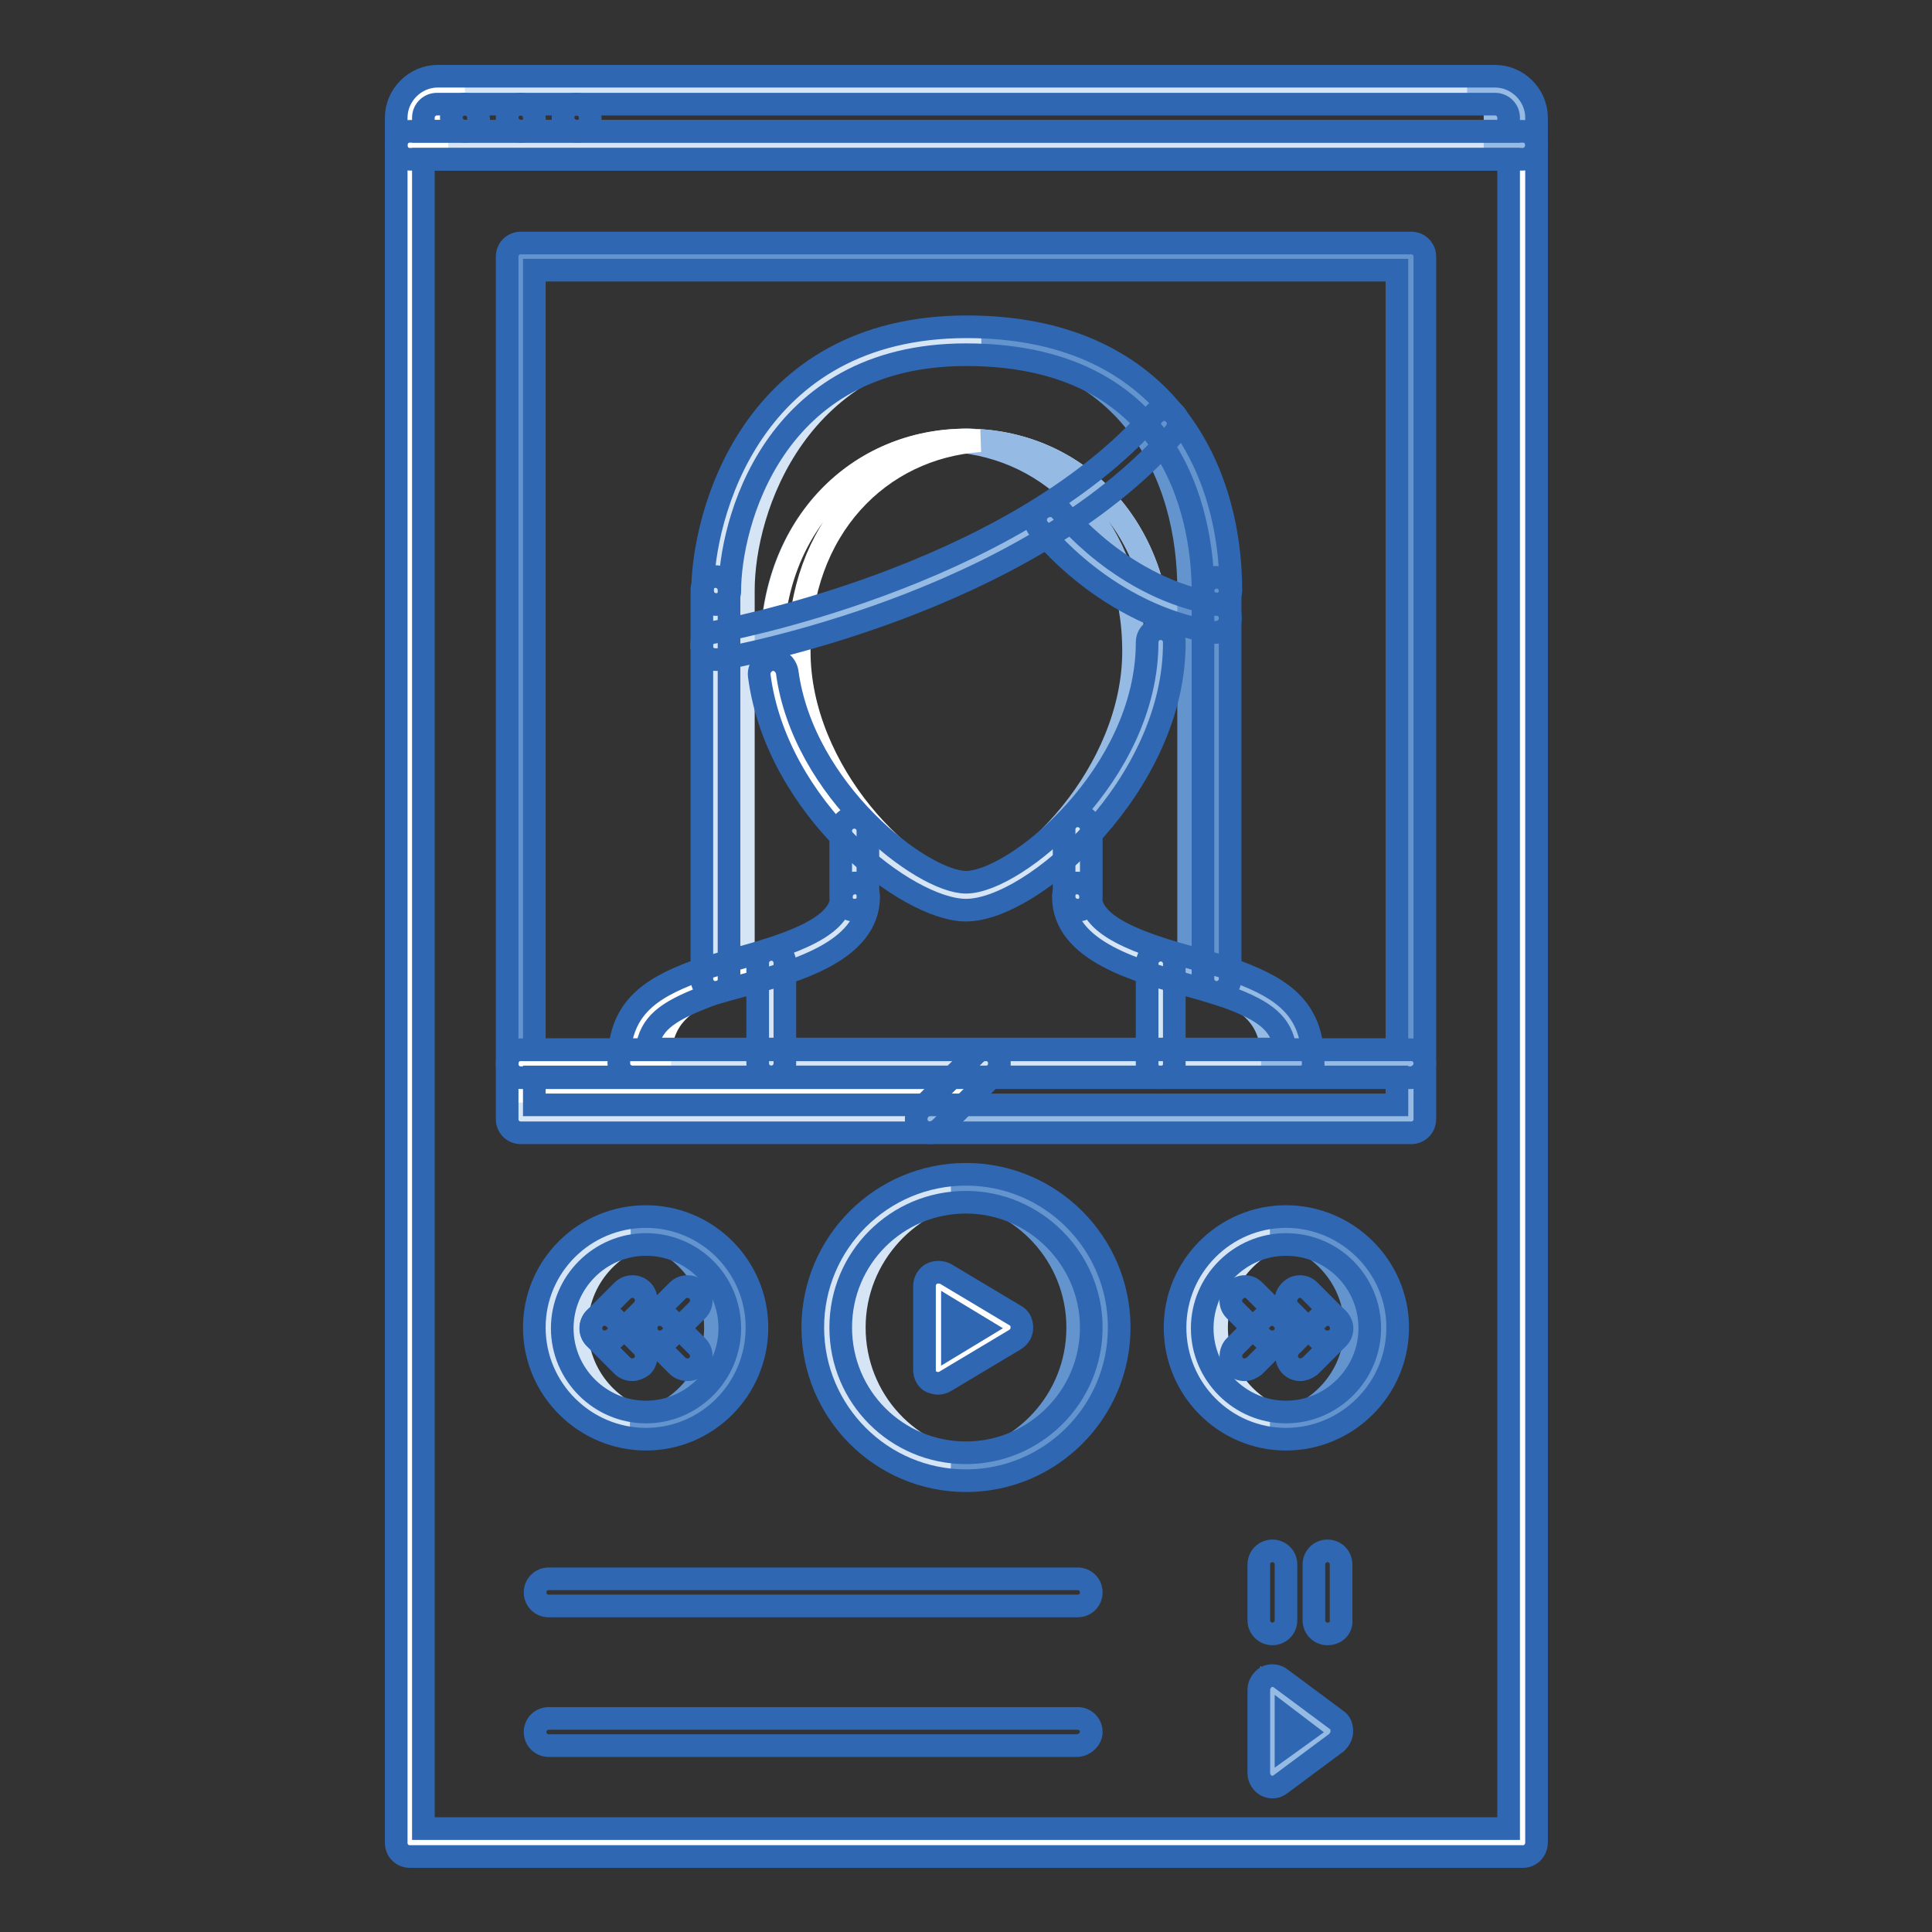 <?xml version="1.0" encoding="utf-8"?>
<!-- Svg Vector Icons : http://www.onlinewebfonts.com/icon -->
<!DOCTYPE svg PUBLIC "-//W3C//DTD SVG 1.1//EN" "http://www.w3.org/Graphics/SVG/1.1/DTD/svg11.dtd">
<svg version="1.1" xmlns="http://www.w3.org/2000/svg" xmlns:xlink="http://www.w3.org/1999/xlink" x="0px" y="0px" viewBox="0 0 256 256" enable-background="new 0 0 256 256" xml:space="preserve">
<rect x="0" y="0" width="256" height="256" fill="#333333" stroke="none"/>
<g> <path stroke-width="3" fill-opacity="0" stroke="#ffffff"  d="M54.3,19.2h147.5v224.9H54.3V19.2z"/> <path stroke-width="3" fill-opacity="0" stroke="#95bae3"  d="M98.5,175.9c0,7.1-5.8,12.9-12.9,12.9s-12.9-5.8-12.9-12.9S78.5,163,85.6,163S98.5,168.8,98.5,175.9z"/> <path stroke-width="3" fill-opacity="0" stroke="#d6e5f6"  d="M76.4,175.9c0-6.5,4.8-11.8,11.1-12.7c-0.6-0.1-1.2-0.2-1.8-0.2c-7.1,0-12.9,5.8-12.9,12.9 s5.8,12.9,12.9,12.9c0.6,0,1.2-0.1,1.8-0.2C81.2,187.8,76.4,182.4,76.4,175.9z"/> <path stroke-width="3" fill-opacity="0" stroke="#6394ce"  d="M94.8,175.9c0,6.5-4.8,11.8-11.1,12.7c0.6,0.1,1.2,0.2,1.8,0.2c7.1,0,12.9-5.8,12.9-12.9S92.7,163,85.6,163 c-0.6,0-1.2,0.1-1.8,0.2C90,164.1,94.8,169.4,94.8,175.9z"/> <path stroke-width="3" fill-opacity="0" stroke="#95bae3"  d="M183.3,175.9c0,7.1-5.8,12.9-12.9,12.9c-7.1,0-12.9-5.8-12.9-12.9s5.8-12.9,12.9-12.9 C177.5,163,183.3,168.8,183.3,175.9z M146.4,175.9c0,10.2-8.3,18.4-18.4,18.4c-10.2,0-18.4-8.3-18.4-18.4 c0-10.2,8.3-18.4,18.4-18.4C138.2,157.5,146.4,165.8,146.4,175.9z"/> <path stroke-width="3" fill-opacity="0" stroke="#d6e5f6"  d="M161.2,175.9c0-6.5,4.8-11.8,11.1-12.7c-0.6-0.1-1.2-0.2-1.8-0.2c-7.1,0-12.9,5.8-12.9,12.9 s5.8,12.9,12.9,12.9c0.6,0,1.2-0.1,1.8-0.2C166,187.8,161.2,182.4,161.2,175.9z"/> <path stroke-width="3" fill-opacity="0" stroke="#6394ce"  d="M179.6,175.9c0,6.5-4.8,11.8-11.1,12.7c0.6,0.1,1.2,0.2,1.8,0.2c7.1,0,12.9-5.8,12.9-12.9 s-5.8-12.9-12.9-12.9c-0.6,0-1.2,0.1-1.8,0.2C174.8,164.1,179.6,169.4,179.6,175.9z"/> <path stroke-width="3" fill-opacity="0" stroke="#d6e5f6"  d="M113.2,175.9c0-9.5,7.3-17.3,16.6-18.3c-0.6-0.1-1.2-0.2-1.8-0.2c-10.2,0-18.4,8.3-18.4,18.4 c0,10.2,8.3,18.4,18.4,18.4c0.6,0,1.2-0.1,1.8-0.2C120.5,193.3,113.2,185.5,113.2,175.9z"/> <path stroke-width="3" fill-opacity="0" stroke="#6394ce"  d="M142.8,175.9c0,9.6-7.3,17.3-16.6,18.3c0.6,0.1,1.2,0.2,1.8,0.2c10.2,0,18.4-8.3,18.4-18.4 c0-10.2-8.3-18.4-18.4-18.4c-0.6,0-1.2,0.1-1.8,0.2C135.5,158.6,142.8,166.4,142.8,175.9L142.8,175.9z"/> <path stroke-width="3" fill-opacity="0" stroke="#d6e5f6"  d="M123.2,148.3H69v-7.4h61.5L123.2,148.3z"/> <path stroke-width="3" fill-opacity="0" stroke="#6394ce"  d="M69,34h118v106.9H69V34z"/> <path stroke-width="3" fill-opacity="0" stroke="#d6e5f6"  d="M201.7,15.5v3.7H54.3v-3.7c0-2,1.7-3.7,3.7-3.7h140.1C200.1,11.8,201.7,13.5,201.7,15.5z"/> <path stroke-width="3" fill-opacity="0" stroke="#95bae3"  d="M187,148.3h-63.8l7.4-7.4H187V148.3z"/> <path stroke-width="3" fill-opacity="0" stroke="#ffffff"  d="M133.5,175.9l-9.2,5.5v-11.1L133.5,175.9z"/> <path stroke-width="3" fill-opacity="0" stroke="#95bae3"  d="M175.9,229.4l-7.4,5.5v-11.1L175.9,229.4z"/> <path stroke-width="3" fill-opacity="0" stroke="#ffffff"  d="M126.8,144.6H69v-3.7h61.5L126.8,144.6z M61.6,11.8h-3.7c-2,0-3.7,1.7-3.7,3.7v3.7h3.7v-3.7 C57.9,13.5,59.6,11.8,61.6,11.8z"/> <path stroke-width="3" fill-opacity="0" stroke="#95bae3"  d="M194.4,11.8h3.7c2,0,3.7,1.7,3.7,3.7v3.7h-3.7v-3.7C198.1,13.5,196.4,11.8,194.4,11.8z M142.8,109.9 c-5.3,5.5-11.3,8.9-14.8,8.9c-3.5,0-9.4-3.3-14.8-8.7v8.7c0,4.6-5.5,7.1-11.1,8.8c-2.6,0.8-5.3,1.4-7.4,2.1V85.6 c0,0,24.2-4.1,44.3-16.8h0c0.7,1,8.9,11,22.1,13.1v47.8c-2.1-0.6-4.8-1.3-7.4-2.1c-5.6-1.7-11.1-4.2-11.1-8.8V109.9z"/> <path stroke-width="3" fill-opacity="0" stroke="#6394ce"  d="M157.5,81.9v46.7c1.3,0.4,2.6,0.7,3.7,1V81.9H157.5z"/> <path stroke-width="3" fill-opacity="0" stroke="#d6e5f6"  d="M98.5,85.6h-3.7v44.1c1.1-0.3,2.4-0.7,3.7-1V85.6L98.5,85.6z M153.8,86.3c0,16.9-16,32.4-25.8,32.4 c-9.8,0-25.8-15.6-25.8-32.4c0-16.9,11.6-28,25.8-28C142.3,58.3,153.8,69.4,153.8,86.3z"/> <path stroke-width="3" fill-opacity="0" stroke="#95bae3"  d="M128,58.3c-0.6,0-1.2,0.1-1.8,0.1c13.4,0.9,24,11.8,24,27.9c0,15.9-14.1,30.6-24,32.3 c0.6,0.1,1.2,0.2,1.8,0.2c9.8,0,25.8-15.6,25.8-32.4C153.8,69.4,142.3,58.3,128,58.3z"/> <path stroke-width="3" fill-opacity="0" stroke="#ffffff"  d="M105.9,86.3c0-16.2,10.6-27,24-27.9c-0.6,0-1.2-0.1-1.8-0.1c-14.3,0-25.8,11.1-25.8,28 c0,16.9,16,32.4,25.8,32.4c0.6,0,1.2-0.1,1.8-0.2C120,116.9,105.9,102.2,105.9,86.3L105.9,86.3z"/> <path stroke-width="3" fill-opacity="0" stroke="#d6e5f6"  d="M153.8,140.9v-13.3c2.6,0.8,5.3,1.4,7.4,2.1c0.8,0.2,1.5,0.4,2.1,0.7c6,2.3,9,4.5,9,10.5v0.1H153.8z  M102.2,127.6v13.3H83.8v-0.1c0-6,3-8.3,9-10.5c0.6-0.2,1.3-0.4,2.1-0.7C96.9,129,99.6,128.4,102.2,127.6z"/> <path stroke-width="3" fill-opacity="0" stroke="#ffffff"  d="M96.4,130.3c0.6-0.2,1.3-0.4,2.1-0.7c1.1-0.3,2.4-0.7,3.7-1v-1c-2.6,0.8-5.3,1.4-7.4,2.1 c-0.8,0.2-1.5,0.4-2.1,0.7c-6,2.3-9,4.5-9,10.5v0.1h3.7v-0.1C87.4,134.8,90.4,132.6,96.4,130.3z"/> <path stroke-width="3" fill-opacity="0" stroke="#95bae3"  d="M163.3,130.3c-0.6-0.2-1.3-0.4-2.1-0.7c-2.1-0.6-4.8-1.3-7.4-2.1v1c1.3,0.4,2.6,0.7,3.7,1 c0.8,0.2,1.5,0.4,2.1,0.7c6,2.3,9,4.5,9,10.5v0.1h3.7v-0.1C172.3,134.8,169.3,132.6,163.3,130.3L163.3,130.3z"/> <path stroke-width="3" fill-opacity="0" stroke="#d6e5f6"  d="M142.8,118.8c0,4.6,5.5,7.1,11.1,8.8v13.3h-51.6v-13.3c5.6-1.7,11.1-4.2,11.1-8.8v-8.7 c5.3,5.4,11.2,8.7,14.8,8.7c3.5,0,9.4-3.4,14.8-8.9V118.8z"/> <path stroke-width="3" fill-opacity="0" stroke="#95bae3"  d="M154.3,56.1c-5-6.5-13.3-11.1-26.3-11.1c-25.8,0-33.2,22.1-33.2,33.2v7.4c0,0,24.2-4.1,44.3-16.8h0 c0.7,1,8.9,11,22.1,13.1v-3.7C161.2,70.8,159.3,62.6,154.3,56.1L154.3,56.1z"/> <path stroke-width="3" fill-opacity="0" stroke="#6394ce"  d="M154.3,56.1c-5-6.5-13.3-11.1-26.3-11.1c-0.6,0-1.1,0.1-1.7,0.1c11.8,0.5,19.5,4.9,24.3,11 c5.1,6.5,6.9,14.7,6.9,22.1v2.9c1.2,0.3,2.4,0.6,3.7,0.8v-3.7C161.2,70.8,159.3,62.6,154.3,56.1z"/> <path stroke-width="3" fill-opacity="0" stroke="#d6e5f6"  d="M98.5,78.2c0-10.8,7.1-32.1,31.5-33.1c-0.7,0-1.3-0.1-2-0.1c-25.8,0-33.2,22.1-33.2,33.2v7.4 c0,0,1.4-0.2,3.7-0.8V78.2z"/> <path stroke-width="3" fill-opacity="0" stroke="#2f67b2"  d="M61.7,17.4c-1,0-1.9-0.8-1.9-1.8c0-1,0.8-1.8,1.8-1.8h0c1,0,1.8,0.8,1.8,1.8C63.6,16.5,62.8,17.4,61.7,17.4 z M69.1,17.4c-1,0-1.9-0.8-1.9-1.8c0-1,0.8-1.8,1.8-1.8h0c1,0,1.8,0.8,1.8,1.8C71,16.5,70.1,17.4,69.1,17.4z M76.5,17.4 c-1,0-1.9-0.8-1.9-1.8c0-1,0.8-1.8,1.8-1.8h0c1,0,1.8,0.8,1.8,1.8C78.3,16.5,77.5,17.4,76.5,17.4z"/> <path stroke-width="3" fill-opacity="0" stroke="#2f67b2"  d="M201.8,21.1H54.3c-1,0-1.8-0.8-1.8-1.8c0,0,0,0,0,0v-3.7c0-3,2.5-5.5,5.5-5.5h140.1c3,0,5.5,2.5,5.5,5.5 v3.7C203.6,20.2,202.8,21.1,201.8,21.1L201.8,21.1z M56.1,17.4h143.8v-1.8c0-1-0.8-1.8-1.8-1.8H57.9c-1,0-1.8,0.8-1.8,1.8V17.4z"/> <path stroke-width="3" fill-opacity="0" stroke="#2f67b2"  d="M201.8,246H54.3c-1,0-1.8-0.8-1.8-1.8c0,0,0,0,0,0V19.2c0-1,0.8-1.8,1.8-1.8c0,0,0,0,0,0h147.5 c1,0,1.8,0.8,1.8,1.8c0,0,0,0,0,0v224.9C203.6,245.2,202.8,246,201.8,246C201.8,246,201.8,246,201.8,246z M56.1,242.3h143.8V21.1 H56.1V242.3z"/> <path stroke-width="3" fill-opacity="0" stroke="#2f67b2"  d="M128,196.2c-11.2,0-20.3-9.1-20.3-20.3c0-11.2,9.1-20.3,20.3-20.3c11.2,0,20.3,9.1,20.3,20.3 C148.3,187.1,139.2,196.2,128,196.2z M128,159.3c-9.2,0-16.6,7.4-16.6,16.6c0,9.2,7.4,16.6,16.6,16.6c9.1,0,16.6-7.4,16.6-16.6 C144.6,166.8,137.1,159.3,128,159.3z"/> <path stroke-width="3" fill-opacity="0" stroke="#2f67b2"  d="M124.3,183.3c-0.3,0-0.6-0.1-0.9-0.2c-0.6-0.3-0.9-0.9-0.9-1.6v-11.1c0-0.7,0.4-1.3,0.9-1.6 c0.6-0.3,1.3-0.3,1.9,0l9.2,5.5c0.6,0.3,0.9,0.9,0.9,1.6s-0.3,1.2-0.9,1.6l-9.2,5.5C125,183.2,124.6,183.3,124.3,183.3z  M126.2,173.7v4.6l3.8-2.3L126.2,173.7z M85.6,190.7c-8.1,0-14.8-6.6-14.8-14.8c0-8.1,6.6-14.7,14.8-14.7c8.1,0,14.7,6.6,14.7,14.7 C100.3,184.1,93.7,190.7,85.6,190.7z M85.6,164.9c-6.1,0-11.1,5-11.1,11.1c0,6.1,5,11.1,11.1,11.1s11.1-5,11.1-11.1 C96.7,169.8,91.7,164.9,85.6,164.9z"/> <path stroke-width="3" fill-opacity="0" stroke="#2f67b2"  d="M80.1,177.8c-1,0-1.8-0.8-1.8-1.8c0-0.5,0.2-1,0.5-1.3l3.7-3.7c0.7-0.7,1.9-0.7,2.6,0 c0.7,0.7,0.7,1.9,0,2.6l-3.7,3.7C81,177.6,80.6,177.8,80.1,177.8z"/> <path stroke-width="3" fill-opacity="0" stroke="#2f67b2"  d="M83.8,181.5c-0.5,0-1-0.2-1.3-0.5l-3.7-3.7c-0.7-0.7-0.7-1.9,0-2.6c0.7-0.7,1.9-0.7,2.6,0l0,0l3.7,3.7 c0.7,0.7,0.7,1.9,0,2.6C84.7,181.3,84.2,181.5,83.8,181.5z M87.4,177.8c-1,0-1.8-0.8-1.8-1.8c0-0.5,0.2-1,0.5-1.3l3.7-3.7 c0.7-0.7,1.9-0.7,2.6,0c0.7,0.7,0.7,1.9,0,2.6l-3.7,3.7C88.4,177.6,87.9,177.8,87.4,177.8z"/> <path stroke-width="3" fill-opacity="0" stroke="#2f67b2"  d="M91.1,181.5c-0.5,0-1-0.2-1.3-0.5l-3.7-3.7c-0.7-0.7-0.7-1.9,0-2.6c0.7-0.7,1.9-0.7,2.6,0l0,0l3.7,3.7 c0.7,0.7,0.7,1.9,0,2.6C92.1,181.3,91.6,181.5,91.1,181.5z M170.4,190.7c-8.1,0-14.7-6.6-14.7-14.8c0-8.1,6.6-14.7,14.7-14.7 c8.1,0,14.8,6.6,14.8,14.7C185.2,184.1,178.5,190.7,170.4,190.7z M170.4,164.9c-6.1,0-11.1,5-11.1,11.1c0,6.1,5,11.1,11.1,11.1 c6.1,0,11.1-5,11.1-11.1C181.5,169.8,176.5,164.9,170.4,164.9z"/> <path stroke-width="3" fill-opacity="0" stroke="#2f67b2"  d="M172.3,181.5c-1,0-1.8-0.8-1.8-1.8c0-0.5,0.2-1,0.5-1.3l3.7-3.7c0.7-0.7,1.9-0.7,2.6,0.1 c0.7,0.7,0.7,1.8,0,2.5l-3.7,3.7C173.2,181.3,172.7,181.5,172.3,181.5z"/> <path stroke-width="3" fill-opacity="0" stroke="#2f67b2"  d="M175.9,177.8c-0.5,0-1-0.2-1.3-0.5l-3.7-3.7c-0.7-0.7-0.7-1.9,0.1-2.6c0.7-0.7,1.8-0.7,2.5,0l3.7,3.7 c0.7,0.7,0.7,1.9,0,2.6C176.9,177.6,176.4,177.8,175.9,177.8z"/> <path stroke-width="3" fill-opacity="0" stroke="#2f67b2"  d="M164.9,181.5c-1,0-1.8-0.8-1.8-1.8c0-0.5,0.2-1,0.5-1.3l3.7-3.7c0.7-0.7,1.9-0.7,2.6,0.1 c0.7,0.7,0.7,1.8,0,2.5l-3.7,3.7C165.8,181.3,165.4,181.5,164.9,181.5z"/> <path stroke-width="3" fill-opacity="0" stroke="#2f67b2"  d="M168.6,177.8c-0.5,0-1-0.2-1.3-0.5l-3.7-3.7c-0.7-0.7-0.7-1.9,0.1-2.6c0.7-0.7,1.8-0.7,2.5,0l3.7,3.7 c0.7,0.7,0.7,1.9,0,2.6C169.5,177.6,169.1,177.8,168.6,177.8z"/> <path stroke-width="3" fill-opacity="0" stroke="#2f67b2"  d="M187,150.1H69c-1,0-1.8-0.8-1.8-1.8v0v-7.4c0-1,0.8-1.8,1.8-1.8c0,0,0,0,0,0h118c1,0,1.8,0.8,1.8,1.8v0v7.4 C188.8,149.3,188,150.1,187,150.1L187,150.1z M70.8,146.4h114.3v-3.7H70.8V146.4z"/> <path stroke-width="3" fill-opacity="0" stroke="#2f67b2"  d="M123.2,150.1c-1,0-1.8-0.8-1.8-1.8c0-0.5,0.2-1,0.5-1.3l7.4-7.4c0.7-0.7,1.9-0.7,2.6,0v0 c0.7,0.7,0.7,1.9,0,2.6l0,0l-7.4,7.4C124.1,149.9,123.6,150.1,123.2,150.1z"/> <path stroke-width="3" fill-opacity="0" stroke="#2f67b2"  d="M187,142.8H69c-1,0-1.8-0.8-1.8-1.8c0,0,0,0,0,0V34c0-1,0.8-1.8,1.8-1.8c0,0,0,0,0,0h118 c1,0,1.8,0.8,1.8,1.8c0,0,0,0,0,0v106.9C188.8,141.9,188,142.7,187,142.8L187,142.8L187,142.8z M70.8,139.1h114.3V35.8H70.8V139.1z "/> <path stroke-width="3" fill-opacity="0" stroke="#2f67b2"  d="M142.8,212.8H72.7c-1,0-1.8-0.8-1.8-1.8c0,0,0,0,0,0c0-1,0.8-1.8,1.8-1.8c0,0,0,0,0,0h70.1 c1,0,1.8,0.8,1.8,1.8c0,0,0,0,0,0C144.6,212,143.8,212.8,142.8,212.8C142.8,212.8,142.8,212.8,142.8,212.8z"/> <path stroke-width="3" fill-opacity="0" stroke="#2f67b2"  d="M168.6,236.8c-0.3,0-0.6-0.1-0.8-0.2c-0.6-0.3-1-1-1-1.6v-11.1c0-0.7,0.4-1.3,1-1.7 c0.6-0.3,1.4-0.2,1.9,0.2l7.4,5.5c0.5,0.3,0.7,0.9,0.7,1.5s-0.3,1.1-0.7,1.5l-7.4,5.5C169.3,236.7,169,236.8,168.6,236.8z  M170.4,227.6v3.7l2.5-1.8L170.4,227.6z"/> <path stroke-width="3" fill-opacity="0" stroke="#2f67b2"  d="M142.8,231.3H72.7c-1,0-1.8-0.8-1.8-1.8v0c0-1,0.8-1.8,1.8-1.8c0,0,0,0,0,0h70.1c1,0,1.8,0.8,1.8,1.8 c0,0,0,0,0,0C144.6,230.4,143.8,231.2,142.8,231.3C142.8,231.3,142.8,231.3,142.8,231.3z"/> <path stroke-width="3" fill-opacity="0" stroke="#2f67b2"  d="M168.6,216.5c-1,0-1.8-0.8-1.8-1.8v-7.4c0-1,0.8-1.8,1.8-1.8s1.8,0.8,1.8,1.8v7.4 C170.4,215.7,169.6,216.5,168.6,216.5L168.6,216.5z"/> <path stroke-width="3" fill-opacity="0" stroke="#2f67b2"  d="M175.9,216.5c-1,0-1.8-0.8-1.8-1.8v-7.4c0-1,0.8-1.8,1.8-1.8s1.8,0.8,1.8,1.8v7.4 C177.8,215.7,177,216.5,175.9,216.5L175.9,216.5z"/> <path stroke-width="3" fill-opacity="0" stroke="#2f67b2"  d="M172.3,142.7H83.8c-1,0-1.8-0.8-1.8-1.8c0,0,0,0,0,0c0-7,3.7-9.8,10.2-12.2c1.3-0.5,3-0.9,4.9-1.5 c5.7-1.6,14.4-3.9,14.4-8.4c0-1,0.8-1.8,1.8-1.8c0,0,0,0,0,0c1,0,1.8,0.8,1.8,1.8c0,0,0,0,0,0c0,7.3-9.9,10-17.1,11.9 c-1.8,0.5-3.4,0.9-4.6,1.4c-5.2,2-7.2,3.6-7.7,6.9h84.6c-0.5-3.3-2.5-5-7.7-6.9c-1.2-0.4-2.8-0.9-4.6-1.4 c-7.2-2-17.1-4.6-17.1-11.9c0-1,0.8-1.8,1.8-1.8s1.8,0.8,1.8,1.8c0,4.5,8.7,6.8,14.4,8.4c1.9,0.5,3.6,1,4.9,1.5 c6.5,2.4,10.2,5.2,10.2,12.2C174.1,141.9,173.3,142.7,172.3,142.7C172.3,142.7,172.3,142.7,172.3,142.7L172.3,142.7z"/> <path stroke-width="3" fill-opacity="0" stroke="#2f67b2"  d="M113.2,120.6c-1,0-1.8-0.8-1.8-1.8v0v-8.7c0-1,0.8-1.8,1.8-1.8c0,0,0,0,0,0c1,0,1.8,0.8,1.8,1.8 c0,0,0,0,0,0v8.7C115.1,119.8,114.3,120.6,113.2,120.6C113.3,120.6,113.3,120.6,113.2,120.6z M142.8,120.6c-1,0-1.8-0.8-1.8-1.8 v-8.9c0-1,0.8-1.8,1.8-1.8s1.8,0.8,1.8,1.8v8.9C144.6,119.8,143.8,120.6,142.8,120.6z M94.8,131.5c-1,0-1.8-0.8-1.8-1.8 c0,0,0,0,0,0V78.2c0-1,0.8-1.8,1.8-1.8c0,0,0,0,0,0c1,0,1.8,0.8,1.8,1.8c0,0,0,0,0,0v51.4C96.7,130.7,95.8,131.5,94.8,131.5z  M161.2,131.5c-1,0-1.8-0.8-1.8-1.8l0-51.4c0-1,0.8-1.8,1.8-1.8h0c1,0,1.8,0.8,1.8,1.8c0,0,0,0,0,0l0,51.4 C163,130.7,162.2,131.5,161.2,131.5L161.2,131.5z"/> <path stroke-width="3" fill-opacity="0" stroke="#2f67b2"  d="M161.2,80.1c-1,0-1.8-0.8-1.8-1.8c0-7.4-2.3-31.3-31.4-31.3c-25.7,0-31.3,22.6-31.3,31.3 c0,1-0.8,1.8-1.8,1.8c0,0,0,0,0,0c-1,0-1.8-0.8-1.8-1.8c0,0,0,0,0,0c0-9.7,6.3-35,35-35c25.8,0,35,18.1,35,35 C163,79.2,162.2,80.1,161.2,80.1C161.2,80.1,161.2,80.1,161.2,80.1L161.2,80.1z M128,120.6c-7.8,0-25.1-13.4-27.4-31.1 c-0.1-1,0.6-1.9,1.6-2.1c1-0.1,1.9,0.6,2.1,1.6c2.1,15.8,17.9,27.9,23.7,27.9c6.6,0,24-14.4,24-31.8c0-1,0.8-1.8,1.8-1.8 s1.8,0.8,1.8,1.8C155.7,103.8,136.9,120.6,128,120.6L128,120.6z"/> <path stroke-width="3" fill-opacity="0" stroke="#2f67b2"  d="M94.8,87.4c-0.9,0-1.7-0.6-1.8-1.5c-0.2-1,0.5-2,1.5-2.1c0.4-0.1,39.2-7,58.4-28.9c0.7-0.8,1.8-0.8,2.6-0.2 c0.8,0.7,0.8,1.8,0.2,2.6c-20,22.9-58.9,29.8-60.5,30.1C95,87.4,94.9,87.4,94.8,87.4z"/> <path stroke-width="3" fill-opacity="0" stroke="#2f67b2"  d="M161.2,83.8c-0.1,0-0.2,0-0.3,0c-14.4-2.3-22.9-13.4-23.3-13.8c-0.6-0.8-0.5-2,0.4-2.6 c0.8-0.6,2-0.5,2.6,0.3c0,0,0,0,0,0c0.1,0.1,8.1,10.4,20.9,12.4c1,0.2,1.7,1.1,1.5,2.1C162.9,83.1,162.1,83.7,161.2,83.8 L161.2,83.8z M102.2,142.7c-1,0-1.8-0.8-1.8-1.8c0,0,0,0,0,0v-13.3c0-1,0.8-1.8,1.8-1.8c0,0,0,0,0,0c1,0,1.8,0.8,1.8,1.8 c0,0,0,0,0,0v13.3C104,141.9,103.2,142.7,102.2,142.7C102.2,142.7,102.2,142.7,102.2,142.7z M153.8,142.8c-1,0-1.8-0.8-1.8-1.8 v-13.3c0-1,0.8-1.8,1.8-1.8s1.8,0.8,1.8,1.8v13.3C155.7,141.9,154.8,142.7,153.8,142.8L153.8,142.8z"/></g>
</svg>